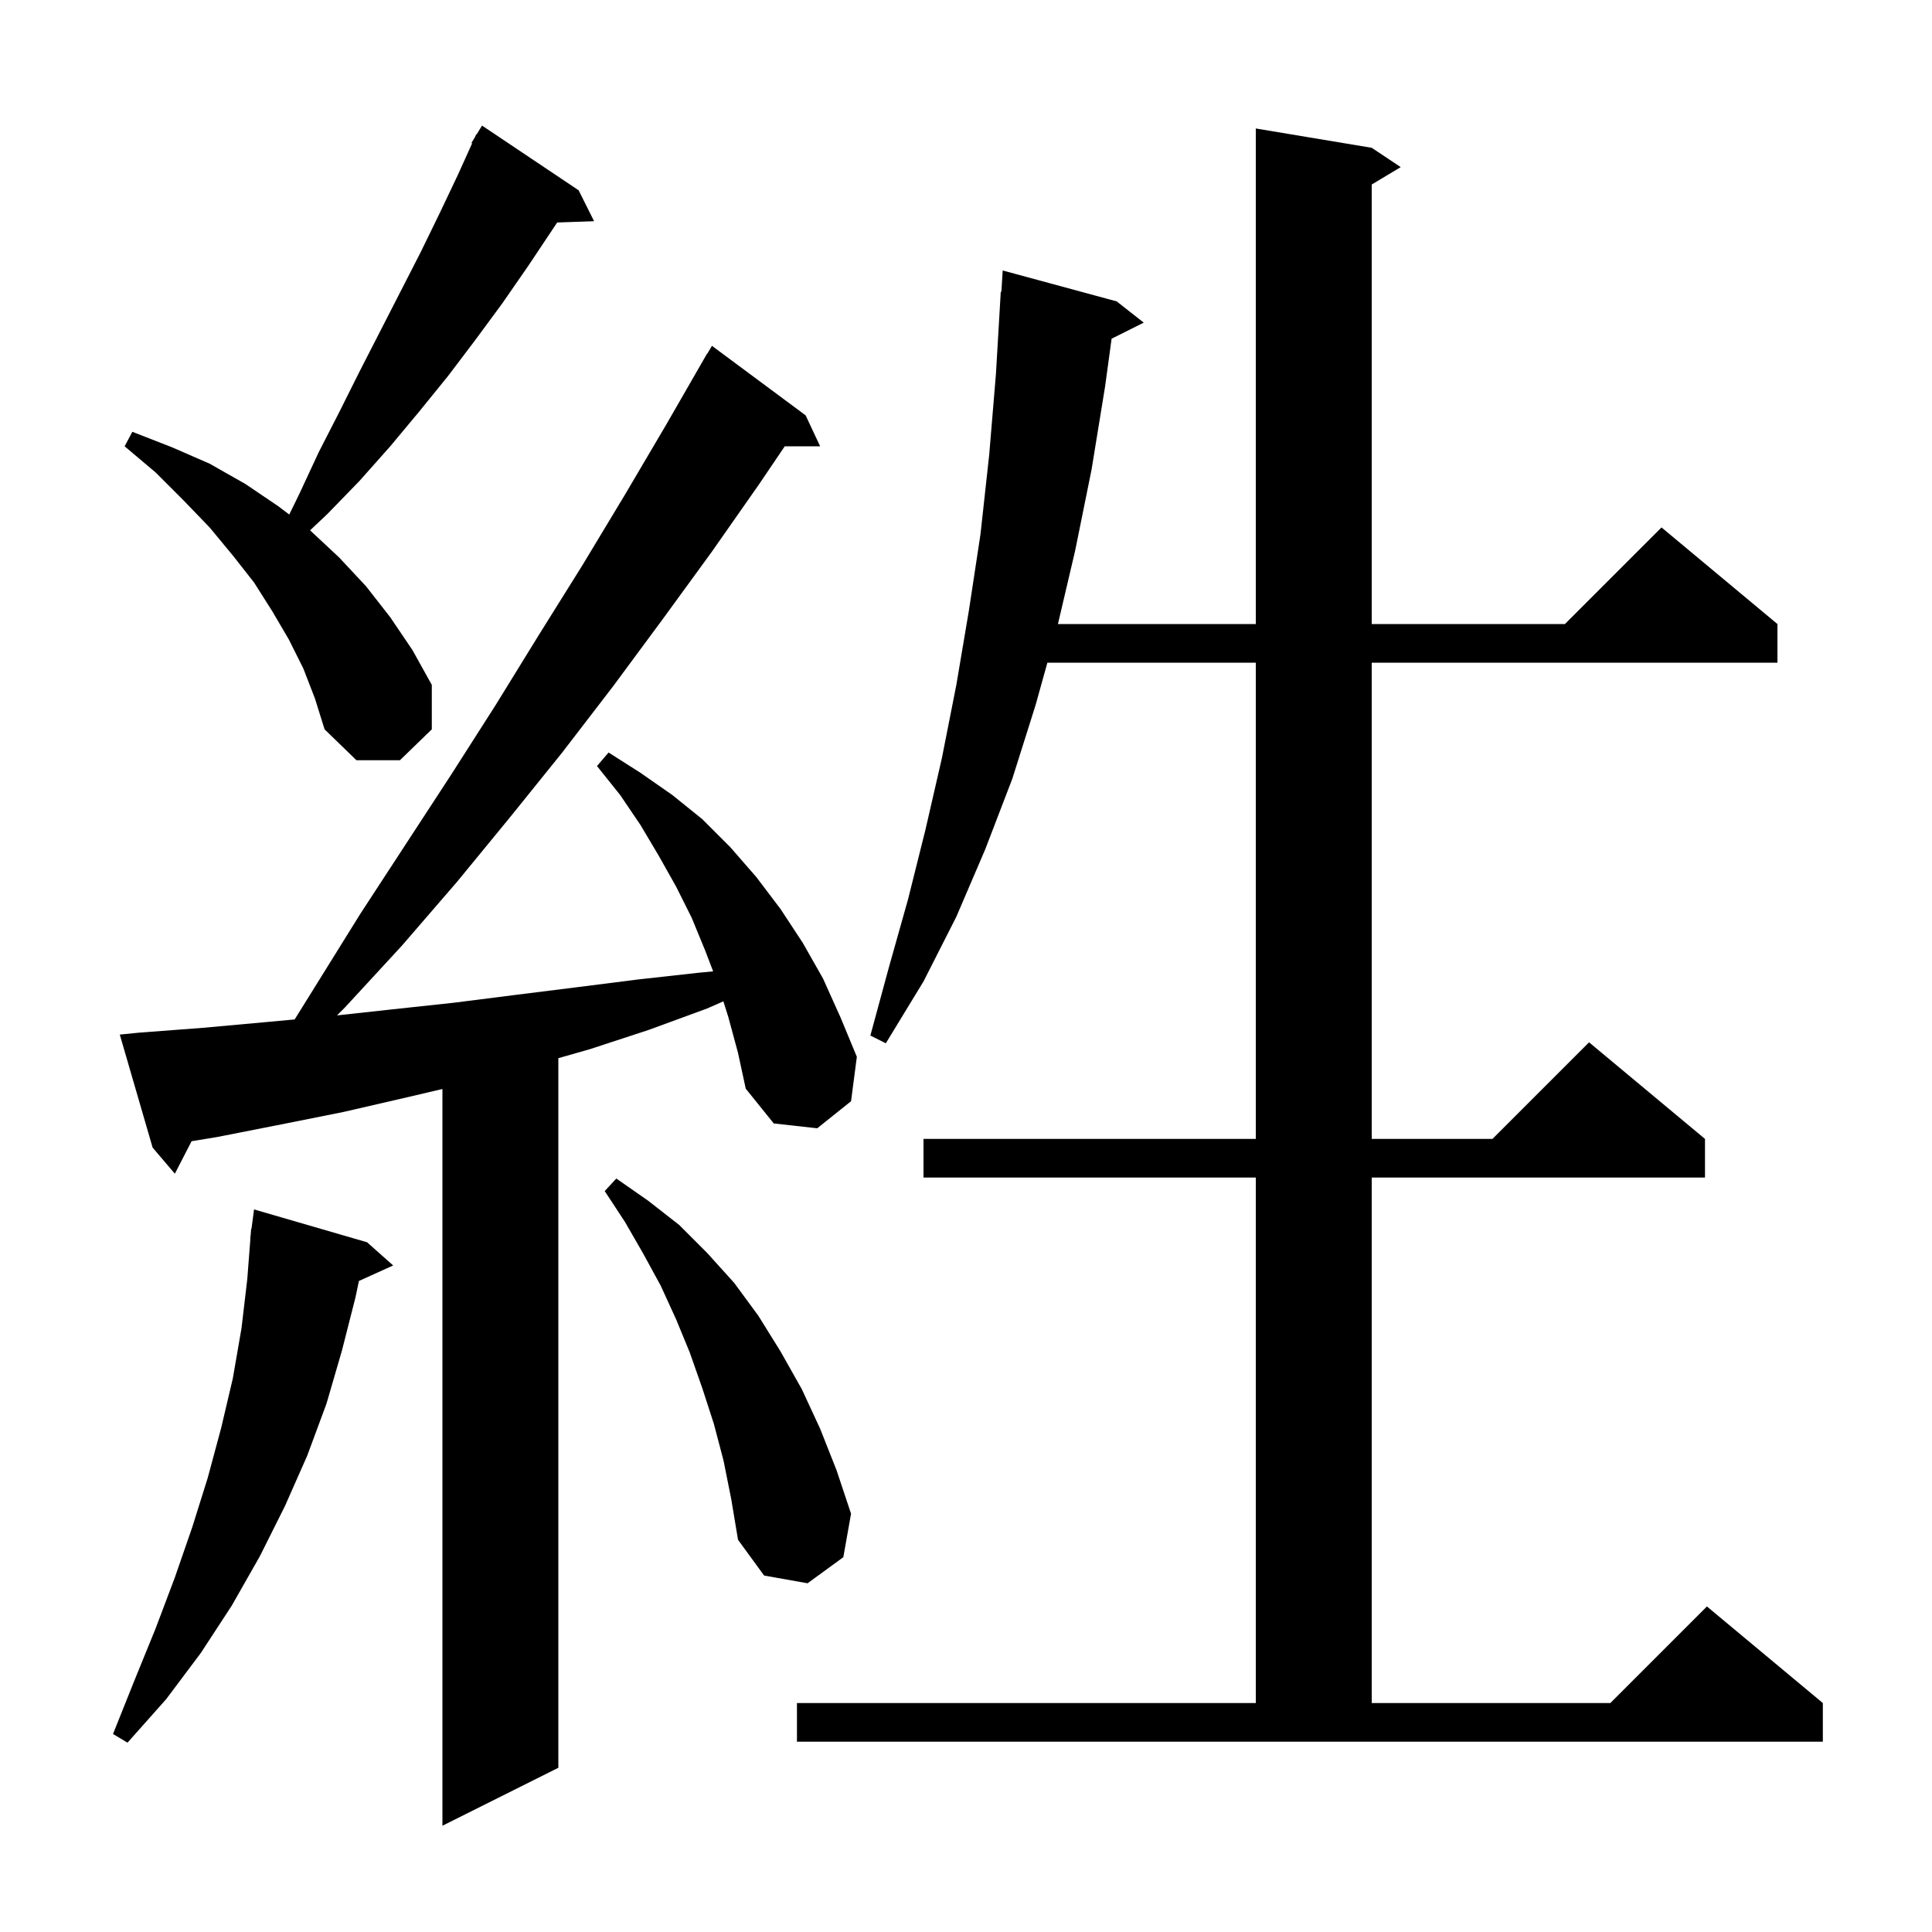 <svg xmlns="http://www.w3.org/2000/svg" xmlns:xlink="http://www.w3.org/1999/xlink" version="1.1" baseProfile="full" viewBox="0 0 200 200" width="200" height="200"><g fill="currentColor"><path d="M 75.4 105.3 L 74.884 103.658 L 73.2 104.4 L 67.2 106.6 L 61.1 108.6 L 57.8 109.543 L 57.8 183.0 L 45.8 189.0 L 45.8 112.733 L 42.1 113.6 L 35.6 115.1 L 29.1 116.4 L 22.5 117.7 L 19.834 118.138 L 18.1 121.5 L 15.8 118.8 L 12.4 107.1 L 14.4 106.9 L 21.0 106.4 L 27.6 105.8 L 30.504 105.532 L 37.3 94.6 L 46.7 80.2 L 51.3 73.0 L 55.8 65.7 L 60.3 58.5 L 64.7 51.2 L 69.0 43.9 L 73.2 36.6 L 73.221 36.613 L 73.7 35.8 L 83.4 43.0 L 84.9 46.2 L 81.237 46.2 L 78.6 50.1 L 73.7 57.1 L 68.6 64.1 L 63.5 71.0 L 58.2 77.9 L 52.8 84.6 L 47.3 91.3 L 41.6 97.9 L 35.7 104.3 L 34.886 105.114 L 40.5 104.5 L 47.0 103.8 L 53.3 103.0 L 59.7 102.2 L 66.0 101.4 L 72.3 100.7 L 73.824 100.555 L 73.0 98.4 L 71.6 95.0 L 70.0 91.8 L 68.2 88.6 L 66.3 85.4 L 64.2 82.3 L 61.8 79.3 L 63.0 77.9 L 66.3 80.0 L 69.6 82.3 L 72.7 84.8 L 75.6 87.7 L 78.3 90.8 L 80.8 94.1 L 83.1 97.6 L 85.2 101.3 L 87.0 105.3 L 88.7 109.4 L 88.1 114.0 L 84.6 116.8 L 80.1 116.3 L 77.2 112.7 L 76.4 109.0 Z M 38.0 128.6 L 40.7 131.0 L 37.157 132.604 L 36.8 134.3 L 35.4 139.8 L 33.8 145.3 L 31.8 150.7 L 29.5 155.9 L 26.9 161.1 L 24.0 166.2 L 20.8 171.1 L 17.2 175.9 L 13.2 180.4 L 11.7 179.5 L 13.9 174.0 L 16.1 168.6 L 18.1 163.3 L 19.9 158.1 L 21.5 153.0 L 22.9 147.8 L 24.1 142.7 L 25.0 137.5 L 25.6 132.4 L 25.923 128.201 L 25.9 128.2 L 25.955 127.791 L 26.0 127.2 L 26.033 127.204 L 26.3 125.2 Z M 82.5 176.3 L 130.0 176.3 L 130.0 121.9 L 95.6 121.9 L 95.6 117.9 L 130.0 117.9 L 130.0 68.6 L 108.425 68.6 L 107.2 73.0 L 104.8 80.6 L 102.0 87.9 L 99.0 94.9 L 95.6 101.6 L 91.7 108.0 L 90.1 107.2 L 92.0 100.2 L 94.0 93.1 L 95.8 85.9 L 97.5 78.5 L 99.0 70.9 L 100.3 63.2 L 101.5 55.3 L 102.4 47.1 L 103.1 38.7 L 103.6 30.2 L 103.662 30.205 L 103.8 28.0 L 115.6 31.2 L 118.4 33.4 L 115.073 35.063 L 114.4 40.0 L 113.0 48.6 L 111.3 57.0 L 109.517 64.6 L 130.0 64.6 L 130.0 13.3 L 142.0 15.3 L 145.0 17.3 L 142.0 19.1 L 142.0 64.6 L 162.0 64.6 L 172.0 54.6 L 184.0 64.6 L 184.0 68.6 L 142.0 68.6 L 142.0 117.9 L 154.5 117.9 L 164.5 107.9 L 176.5 117.9 L 176.5 121.9 L 142.0 121.9 L 142.0 176.3 L 166.7 176.3 L 176.7 166.3 L 188.7 176.3 L 188.7 180.3 L 82.5 180.3 Z M 74.9 151.2 L 73.9 147.4 L 72.7 143.7 L 71.4 140.0 L 70.0 136.6 L 68.4 133.1 L 66.6 129.8 L 64.7 126.5 L 62.6 123.3 L 63.8 122.0 L 67.1 124.3 L 70.3 126.8 L 73.2 129.7 L 76.0 132.8 L 78.5 136.2 L 80.8 139.9 L 83.0 143.8 L 84.9 147.9 L 86.6 152.2 L 88.1 156.7 L 87.3 161.2 L 83.6 163.9 L 79.1 163.1 L 76.4 159.4 L 75.7 155.2 Z M 31.4 69.2 L 29.9 66.2 L 28.2 63.3 L 26.3 60.3 L 24.1 57.5 L 21.7 54.6 L 19.0 51.8 L 16.1 48.9 L 12.9 46.2 L 13.7 44.7 L 17.8 46.3 L 21.7 48.0 L 25.4 50.1 L 28.8 52.4 L 29.942 53.265 L 31.0 51.1 L 33.0 46.8 L 35.1 42.7 L 37.2 38.5 L 43.5 26.2 L 45.5 22.1 L 47.4 18.1 L 48.877 14.834 L 48.8 14.8 L 49.157 14.215 L 49.3 13.9 L 49.337 13.921 L 49.9 13.0 L 59.9 19.7 L 61.5 22.9 L 57.679 23.032 L 54.7 27.5 L 52.0 31.4 L 49.2 35.2 L 46.4 38.9 L 43.4 42.6 L 40.4 46.2 L 37.2 49.8 L 33.9 53.2 L 32.098 54.899 L 32.1 54.9 L 35.1 57.7 L 37.9 60.7 L 40.4 63.9 L 42.7 67.3 L 44.7 70.9 L 44.7 75.5 L 41.4 78.7 L 36.9 78.7 L 33.6 75.5 L 32.6 72.3 Z "/></g></svg>